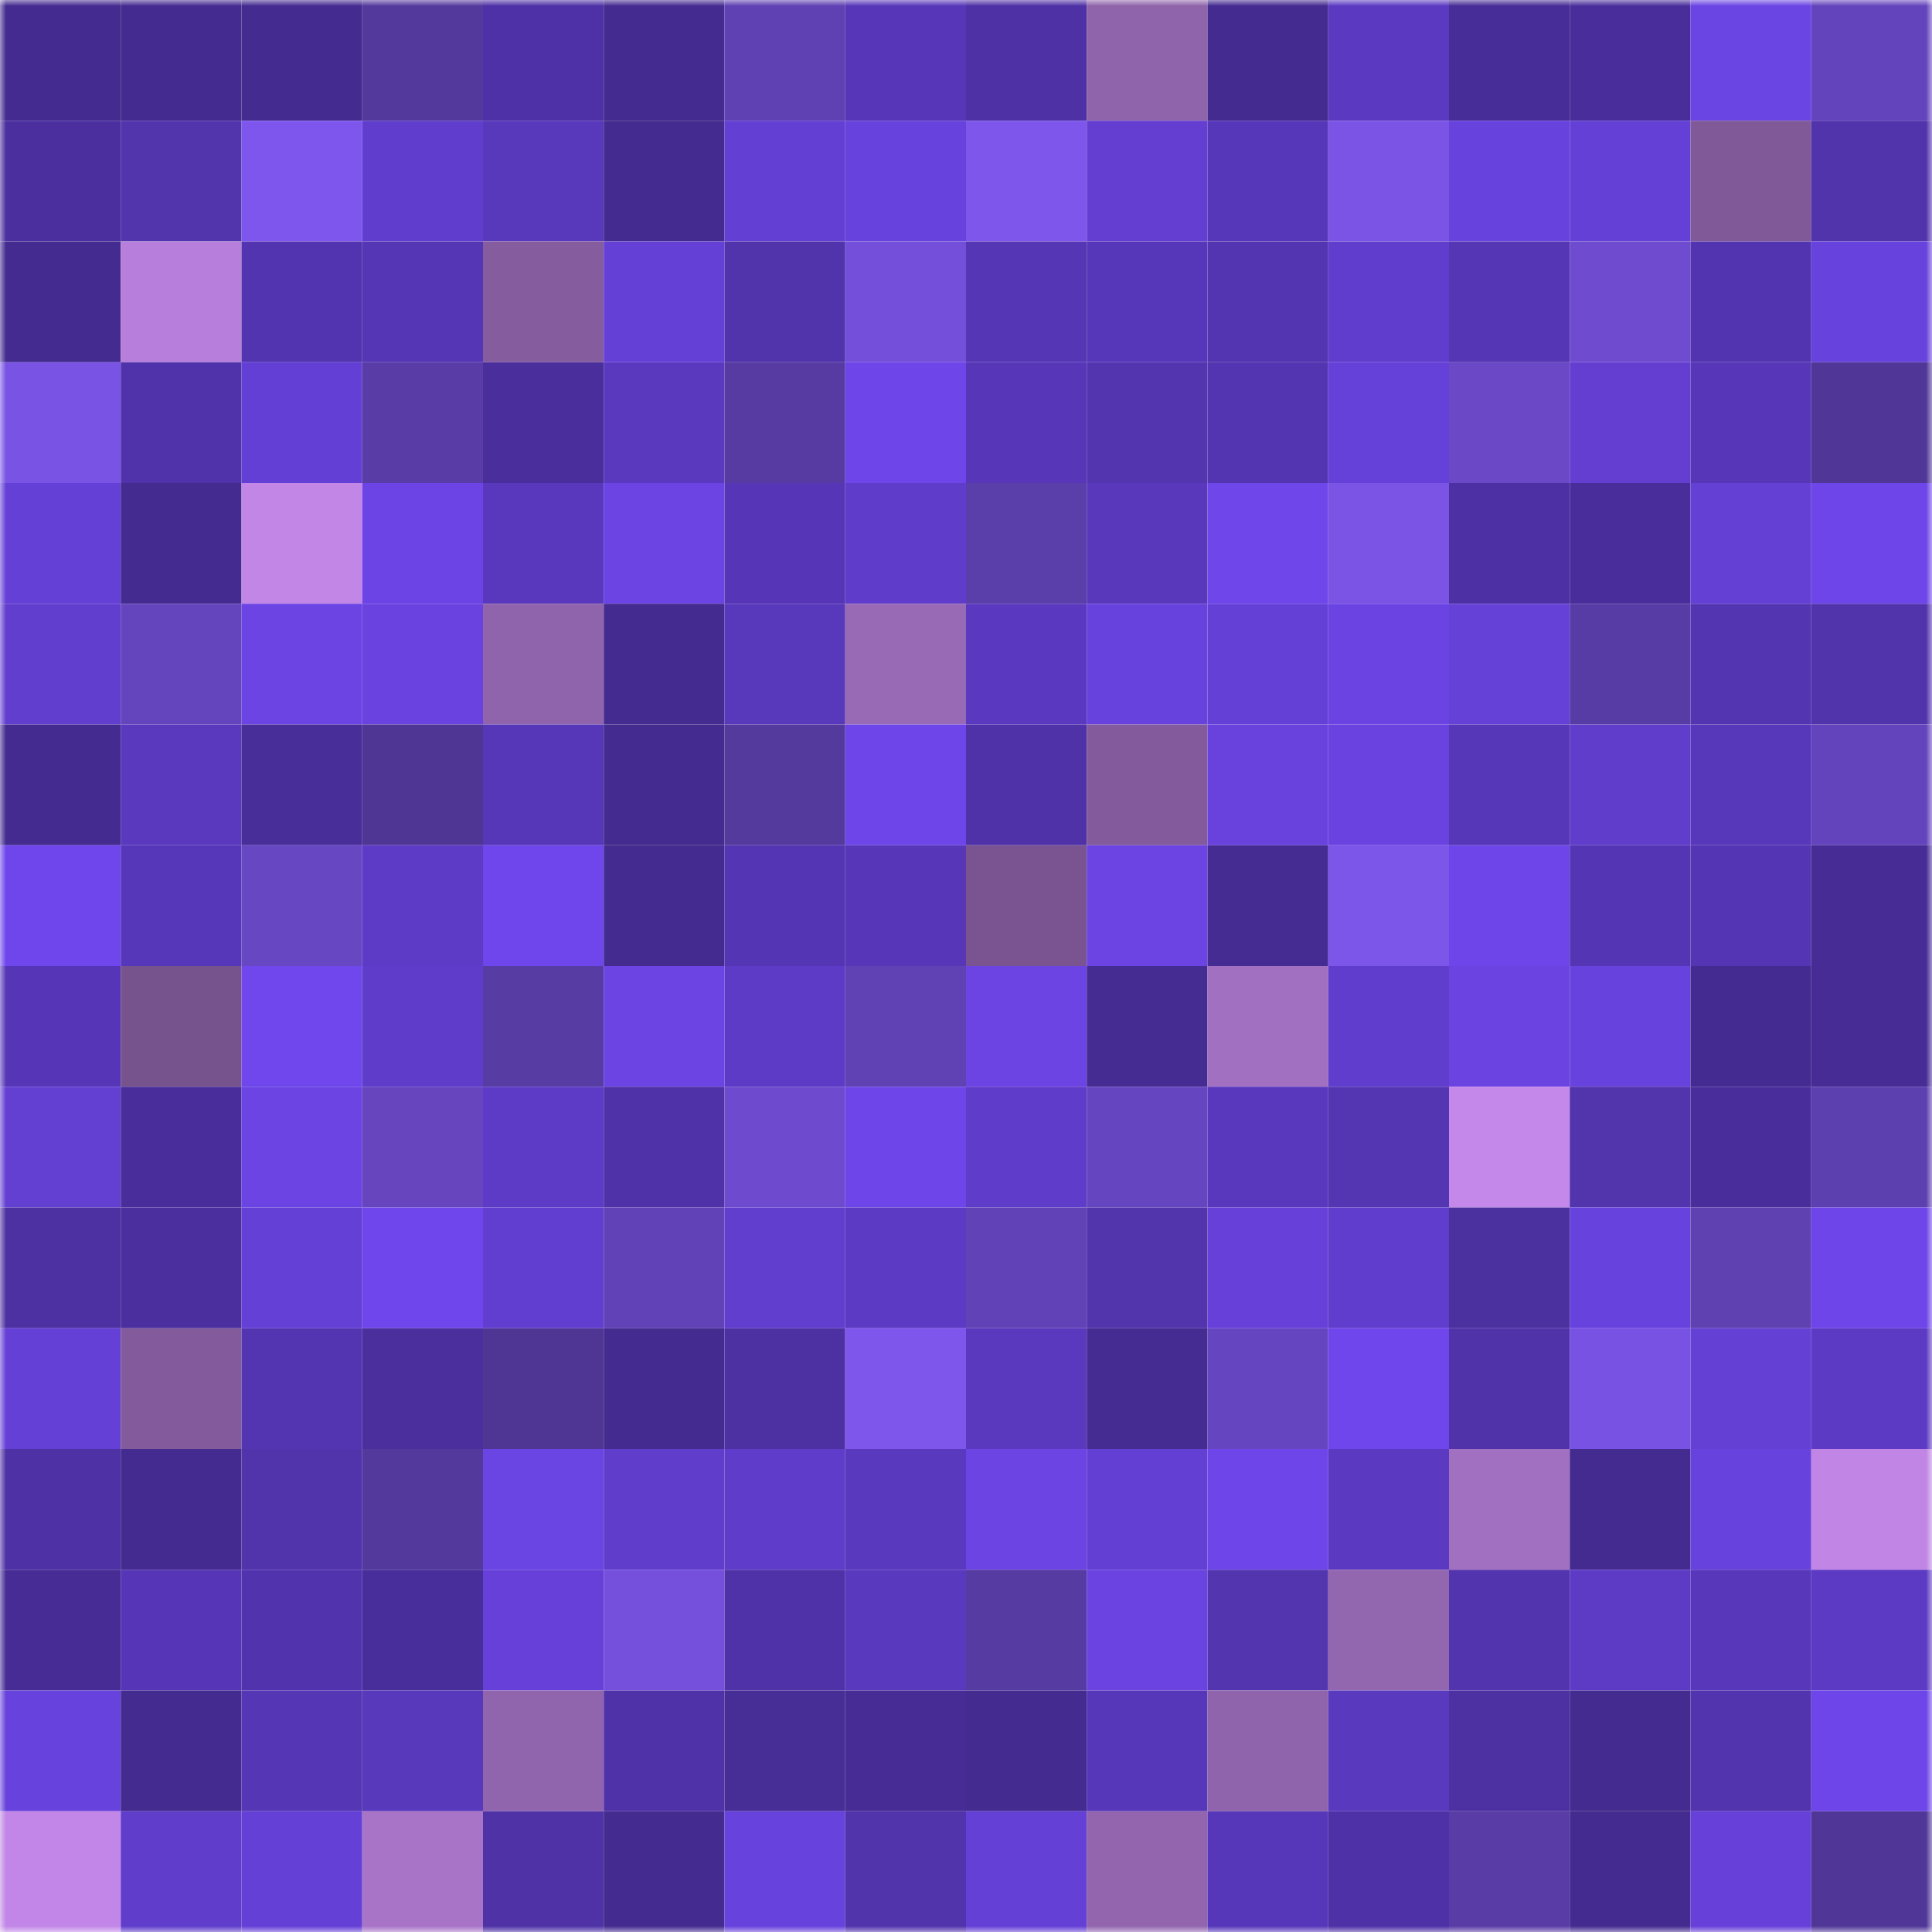 <svg viewBox="0 0 160 160" fill="none" role="img" xmlns="http://www.w3.org/2000/svg" width="240" height="240" name="farcaster%2Cuba69"><mask id="814379214" mask-type="alpha" maskUnits="userSpaceOnUse" x="0" y="0" width="160" height="160"><rect width="160" height="160" fill="#FFFFFF"></rect></mask><g mask="url(#814379214)"><rect x="0" y="0" width="10" height="10" fill="#442b8f"></rect><rect x="10" y="0" width="10" height="10" fill="#442b8f"></rect><rect x="20" y="0" width="10" height="10" fill="#442b8f"></rect><rect x="30" y="0" width="10" height="10" fill="#54399d"></rect><rect x="40" y="0" width="10" height="10" fill="#4e31a6"></rect><rect x="50" y="0" width="10" height="10" fill="#442b8f"></rect><rect x="60" y="0" width="10" height="10" fill="#5f41b3"></rect><rect x="70" y="0" width="10" height="10" fill="#5737b8"></rect><rect x="80" y="0" width="10" height="10" fill="#4e31a5"></rect><rect x="90" y="0" width="10" height="10" fill="#8f64ab"></rect><rect x="100" y="0" width="10" height="10" fill="#442b8f"></rect><rect x="110" y="0" width="10" height="10" fill="#5b3ac1"></rect><rect x="120" y="0" width="10" height="10" fill="#472d97"></rect><rect x="130" y="0" width="10" height="10" fill="#492e9b"></rect><rect x="140" y="0" width="10" height="10" fill="#6b44e4"></rect><rect x="150" y="0" width="10" height="10" fill="#6444bc"></rect><rect x="0" y="10" width="10" height="10" fill="#4b2f9f"></rect><rect x="10" y="10" width="10" height="10" fill="#5234ad"></rect><rect x="20" y="10" width="10" height="10" fill="#7e56ed"></rect><rect x="30" y="10" width="10" height="10" fill="#603dcd"></rect><rect x="40" y="10" width="10" height="10" fill="#5838bb"></rect><rect x="50" y="10" width="10" height="10" fill="#442b8f"></rect><rect x="60" y="10" width="10" height="10" fill="#633fd3"></rect><rect x="70" y="10" width="10" height="10" fill="#6742dc"></rect><rect x="80" y="10" width="10" height="10" fill="#7e56ec"></rect><rect x="90" y="10" width="10" height="10" fill="#633ed1"></rect><rect x="100" y="10" width="10" height="10" fill="#5737b9"></rect><rect x="110" y="10" width="10" height="10" fill="#7b54e6"></rect><rect x="120" y="10" width="10" height="10" fill="#6842dd"></rect><rect x="130" y="10" width="10" height="10" fill="#6540d7"></rect><rect x="140" y="10" width="10" height="10" fill="#805999"></rect><rect x="150" y="10" width="10" height="10" fill="#5133ac"></rect><rect x="0" y="20" width="10" height="10" fill="#442b8f"></rect><rect x="10" y="20" width="10" height="10" fill="#b77fdb"></rect><rect x="20" y="20" width="10" height="10" fill="#5334b0"></rect><rect x="30" y="20" width="10" height="10" fill="#5536b5"></rect><rect x="40" y="20" width="10" height="10" fill="#855d9f"></rect><rect x="50" y="20" width="10" height="10" fill="#6540d7"></rect><rect x="60" y="20" width="10" height="10" fill="#5133ac"></rect><rect x="70" y="20" width="10" height="10" fill="#744fda"></rect><rect x="80" y="20" width="10" height="10" fill="#5536b4"></rect><rect x="90" y="20" width="10" height="10" fill="#5737b9"></rect><rect x="100" y="20" width="10" height="10" fill="#5335b1"></rect><rect x="110" y="20" width="10" height="10" fill="#603dcd"></rect><rect x="120" y="20" width="10" height="10" fill="#5536b4"></rect><rect x="130" y="20" width="10" height="10" fill="#6f4ccf"></rect><rect x="140" y="20" width="10" height="10" fill="#5334b0"></rect><rect x="150" y="20" width="10" height="10" fill="#6742dc"></rect><rect x="0" y="30" width="10" height="10" fill="#7953e4"></rect><rect x="10" y="30" width="10" height="10" fill="#5033aa"></rect><rect x="20" y="30" width="10" height="10" fill="#643fd5"></rect><rect x="30" y="30" width="10" height="10" fill="#593ca6"></rect><rect x="40" y="30" width="10" height="10" fill="#4a2f9c"></rect><rect x="50" y="30" width="10" height="10" fill="#5a39bf"></rect><rect x="60" y="30" width="10" height="10" fill="#573ba3"></rect><rect x="70" y="30" width="10" height="10" fill="#6d45e8"></rect><rect x="80" y="30" width="10" height="10" fill="#5737b8"></rect><rect x="90" y="30" width="10" height="10" fill="#5335b0"></rect><rect x="100" y="30" width="10" height="10" fill="#5435b1"></rect><rect x="110" y="30" width="10" height="10" fill="#6641d9"></rect><rect x="120" y="30" width="10" height="10" fill="#6a48c6"></rect><rect x="130" y="30" width="10" height="10" fill="#633ed1"></rect><rect x="140" y="30" width="10" height="10" fill="#5737b8"></rect><rect x="150" y="30" width="10" height="10" fill="#503797"></rect><rect x="0" y="40" width="10" height="10" fill="#6540d7"></rect><rect x="10" y="40" width="10" height="10" fill="#442b8f"></rect><rect x="20" y="40" width="10" height="10" fill="#c186e6"></rect><rect x="30" y="40" width="10" height="10" fill="#6c44e5"></rect><rect x="40" y="40" width="10" height="10" fill="#5938bd"></rect><rect x="50" y="40" width="10" height="10" fill="#6b44e3"></rect><rect x="60" y="40" width="10" height="10" fill="#5636b6"></rect><rect x="70" y="40" width="10" height="10" fill="#5f3cca"></rect><rect x="80" y="40" width="10" height="10" fill="#5a3eaa"></rect><rect x="90" y="40" width="10" height="10" fill="#5938bc"></rect><rect x="100" y="40" width="10" height="10" fill="#6e46ea"></rect><rect x="110" y="40" width="10" height="10" fill="#7b54e6"></rect><rect x="120" y="40" width="10" height="10" fill="#4d31a4"></rect><rect x="130" y="40" width="10" height="10" fill="#492e9b"></rect><rect x="140" y="40" width="10" height="10" fill="#6540d5"></rect><rect x="150" y="40" width="10" height="10" fill="#6d45e8"></rect><rect x="0" y="50" width="10" height="10" fill="#623ecf"></rect><rect x="10" y="50" width="10" height="10" fill="#6545bd"></rect><rect x="20" y="50" width="10" height="10" fill="#6c44e4"></rect><rect x="30" y="50" width="10" height="10" fill="#6942df"></rect><rect x="40" y="50" width="10" height="10" fill="#9064ac"></rect><rect x="50" y="50" width="10" height="10" fill="#442b8f"></rect><rect x="60" y="50" width="10" height="10" fill="#5838bb"></rect><rect x="70" y="50" width="10" height="10" fill="#986ab6"></rect><rect x="80" y="50" width="10" height="10" fill="#5a39c0"></rect><rect x="90" y="50" width="10" height="10" fill="#6842dd"></rect><rect x="100" y="50" width="10" height="10" fill="#6540d6"></rect><rect x="110" y="50" width="10" height="10" fill="#6a43e2"></rect><rect x="120" y="50" width="10" height="10" fill="#6641d8"></rect><rect x="130" y="50" width="10" height="10" fill="#583ca5"></rect><rect x="140" y="50" width="10" height="10" fill="#5335b1"></rect><rect x="150" y="50" width="10" height="10" fill="#5133ac"></rect><rect x="0" y="60" width="10" height="10" fill="#442b8f"></rect><rect x="10" y="60" width="10" height="10" fill="#5a39bf"></rect><rect x="20" y="60" width="10" height="10" fill="#482e99"></rect><rect x="30" y="60" width="10" height="10" fill="#4f3694"></rect><rect x="40" y="60" width="10" height="10" fill="#5637b7"></rect><rect x="50" y="60" width="10" height="10" fill="#442b8f"></rect><rect x="60" y="60" width="10" height="10" fill="#553a9e"></rect><rect x="70" y="60" width="10" height="10" fill="#6d45e8"></rect><rect x="80" y="60" width="10" height="10" fill="#4f32a8"></rect><rect x="90" y="60" width="10" height="10" fill="#835b9d"></rect><rect x="100" y="60" width="10" height="10" fill="#6942de"></rect><rect x="110" y="60" width="10" height="10" fill="#6942df"></rect><rect x="120" y="60" width="10" height="10" fill="#5637b7"></rect><rect x="130" y="60" width="10" height="10" fill="#603dcb"></rect><rect x="140" y="60" width="10" height="10" fill="#5838ba"></rect><rect x="150" y="60" width="10" height="10" fill="#6444bc"></rect><rect x="0" y="70" width="10" height="10" fill="#6f46eb"></rect><rect x="10" y="70" width="10" height="10" fill="#5737b9"></rect><rect x="20" y="70" width="10" height="10" fill="#6747c2"></rect><rect x="30" y="70" width="10" height="10" fill="#5e3bc7"></rect><rect x="40" y="70" width="10" height="10" fill="#6f46eb"></rect><rect x="50" y="70" width="10" height="10" fill="#442b8f"></rect><rect x="60" y="70" width="10" height="10" fill="#5435b3"></rect><rect x="70" y="70" width="10" height="10" fill="#5737b8"></rect><rect x="80" y="70" width="10" height="10" fill="#795491"></rect><rect x="90" y="70" width="10" height="10" fill="#6b44e3"></rect><rect x="100" y="70" width="10" height="10" fill="#452c92"></rect><rect x="110" y="70" width="10" height="10" fill="#7c55e9"></rect><rect x="120" y="70" width="10" height="10" fill="#6e45e9"></rect><rect x="130" y="70" width="10" height="10" fill="#5435b3"></rect><rect x="140" y="70" width="10" height="10" fill="#5435b3"></rect><rect x="150" y="70" width="10" height="10" fill="#462c94"></rect><rect x="0" y="80" width="10" height="10" fill="#5636b6"></rect><rect x="10" y="80" width="10" height="10" fill="#77538e"></rect><rect x="20" y="80" width="10" height="10" fill="#6f47ed"></rect><rect x="30" y="80" width="10" height="10" fill="#5f3cca"></rect><rect x="40" y="80" width="10" height="10" fill="#573ca3"></rect><rect x="50" y="80" width="10" height="10" fill="#6b44e3"></rect><rect x="60" y="80" width="10" height="10" fill="#5e3bc7"></rect><rect x="70" y="80" width="10" height="10" fill="#6142b5"></rect><rect x="80" y="80" width="10" height="10" fill="#6c44e4"></rect><rect x="90" y="80" width="10" height="10" fill="#452c92"></rect><rect x="100" y="80" width="10" height="10" fill="#a170c1"></rect><rect x="110" y="80" width="10" height="10" fill="#603dcd"></rect><rect x="120" y="80" width="10" height="10" fill="#6a43e1"></rect><rect x="130" y="80" width="10" height="10" fill="#6842dd"></rect><rect x="140" y="80" width="10" height="10" fill="#442b91"></rect><rect x="150" y="80" width="10" height="10" fill="#462c94"></rect><rect x="0" y="90" width="10" height="10" fill="#633fd2"></rect><rect x="10" y="90" width="10" height="10" fill="#492e9b"></rect><rect x="20" y="90" width="10" height="10" fill="#6b44e3"></rect><rect x="30" y="90" width="10" height="10" fill="#6645bf"></rect><rect x="40" y="90" width="10" height="10" fill="#5d3bc6"></rect><rect x="50" y="90" width="10" height="10" fill="#4f32a7"></rect><rect x="60" y="90" width="10" height="10" fill="#6e4bce"></rect><rect x="70" y="90" width="10" height="10" fill="#6d45e8"></rect><rect x="80" y="90" width="10" height="10" fill="#5f3cc9"></rect><rect x="90" y="90" width="10" height="10" fill="#6646c0"></rect><rect x="100" y="90" width="10" height="10" fill="#5938bd"></rect><rect x="110" y="90" width="10" height="10" fill="#5435b2"></rect><rect x="120" y="90" width="10" height="10" fill="#c488ea"></rect><rect x="130" y="90" width="10" height="10" fill="#5234ad"></rect><rect x="140" y="90" width="10" height="10" fill="#492e9b"></rect><rect x="150" y="90" width="10" height="10" fill="#5d40af"></rect><rect x="0" y="100" width="10" height="10" fill="#4d31a3"></rect><rect x="10" y="100" width="10" height="10" fill="#4b2f9e"></rect><rect x="20" y="100" width="10" height="10" fill="#6540d6"></rect><rect x="30" y="100" width="10" height="10" fill="#6f46eb"></rect><rect x="40" y="100" width="10" height="10" fill="#623ed0"></rect><rect x="50" y="100" width="10" height="10" fill="#6243b7"></rect><rect x="60" y="100" width="10" height="10" fill="#613ece"></rect><rect x="70" y="100" width="10" height="10" fill="#5c3ac4"></rect><rect x="80" y="100" width="10" height="10" fill="#6243b7"></rect><rect x="90" y="100" width="10" height="10" fill="#5234ad"></rect><rect x="100" y="100" width="10" height="10" fill="#6640d8"></rect><rect x="110" y="100" width="10" height="10" fill="#603dcd"></rect><rect x="120" y="100" width="10" height="10" fill="#4b30a0"></rect><rect x="130" y="100" width="10" height="10" fill="#6842dd"></rect><rect x="140" y="100" width="10" height="10" fill="#5f41b1"></rect><rect x="150" y="100" width="10" height="10" fill="#6d45e8"></rect><rect x="0" y="110" width="10" height="10" fill="#6540d6"></rect><rect x="10" y="110" width="10" height="10" fill="#835b9d"></rect><rect x="20" y="110" width="10" height="10" fill="#5335b1"></rect><rect x="30" y="110" width="10" height="10" fill="#4a2f9d"></rect><rect x="40" y="110" width="10" height="10" fill="#4f3695"></rect><rect x="50" y="110" width="10" height="10" fill="#442b8f"></rect><rect x="60" y="110" width="10" height="10" fill="#4d31a3"></rect><rect x="70" y="110" width="10" height="10" fill="#7e56ec"></rect><rect x="80" y="110" width="10" height="10" fill="#5a39bf"></rect><rect x="90" y="110" width="10" height="10" fill="#452c92"></rect><rect x="100" y="110" width="10" height="10" fill="#6646c0"></rect><rect x="110" y="110" width="10" height="10" fill="#6f46eb"></rect><rect x="120" y="110" width="10" height="10" fill="#5033a9"></rect><rect x="130" y="110" width="10" height="10" fill="#7852e2"></rect><rect x="140" y="110" width="10" height="10" fill="#6540d5"></rect><rect x="150" y="110" width="10" height="10" fill="#5c3ac4"></rect><rect x="0" y="120" width="10" height="10" fill="#4e31a5"></rect><rect x="10" y="120" width="10" height="10" fill="#442b8f"></rect><rect x="20" y="120" width="10" height="10" fill="#5133ac"></rect><rect x="30" y="120" width="10" height="10" fill="#54399d"></rect><rect x="40" y="120" width="10" height="10" fill="#6b44e4"></rect><rect x="50" y="120" width="10" height="10" fill="#603dcb"></rect><rect x="60" y="120" width="10" height="10" fill="#5f3cc9"></rect><rect x="70" y="120" width="10" height="10" fill="#5939be"></rect><rect x="80" y="120" width="10" height="10" fill="#6c44e4"></rect><rect x="90" y="120" width="10" height="10" fill="#643fd4"></rect><rect x="100" y="120" width="10" height="10" fill="#6e45e8"></rect><rect x="110" y="120" width="10" height="10" fill="#5b3ac1"></rect><rect x="120" y="120" width="10" height="10" fill="#a270c1"></rect><rect x="130" y="120" width="10" height="10" fill="#442b8f"></rect><rect x="140" y="120" width="10" height="10" fill="#6842dc"></rect><rect x="150" y="120" width="10" height="10" fill="#c085e5"></rect><rect x="0" y="130" width="10" height="10" fill="#462c94"></rect><rect x="10" y="130" width="10" height="10" fill="#5636b6"></rect><rect x="20" y="130" width="10" height="10" fill="#5134ad"></rect><rect x="30" y="130" width="10" height="10" fill="#482e9a"></rect><rect x="40" y="130" width="10" height="10" fill="#6640d8"></rect><rect x="50" y="130" width="10" height="10" fill="#7550dc"></rect><rect x="60" y="130" width="10" height="10" fill="#4f32a7"></rect><rect x="70" y="130" width="10" height="10" fill="#5939be"></rect><rect x="80" y="130" width="10" height="10" fill="#563ba2"></rect><rect x="90" y="130" width="10" height="10" fill="#6a43e0"></rect><rect x="100" y="130" width="10" height="10" fill="#5335b0"></rect><rect x="110" y="130" width="10" height="10" fill="#9366b0"></rect><rect x="120" y="130" width="10" height="10" fill="#5234ae"></rect><rect x="130" y="130" width="10" height="10" fill="#5d3bc5"></rect><rect x="140" y="130" width="10" height="10" fill="#5837ba"></rect><rect x="150" y="130" width="10" height="10" fill="#5c3ac4"></rect><rect x="0" y="140" width="10" height="10" fill="#6842dc"></rect><rect x="10" y="140" width="10" height="10" fill="#442b8f"></rect><rect x="20" y="140" width="10" height="10" fill="#5536b4"></rect><rect x="30" y="140" width="10" height="10" fill="#5838bb"></rect><rect x="40" y="140" width="10" height="10" fill="#9165ae"></rect><rect x="50" y="140" width="10" height="10" fill="#4f32a7"></rect><rect x="60" y="140" width="10" height="10" fill="#472d96"></rect><rect x="70" y="140" width="10" height="10" fill="#462c94"></rect><rect x="80" y="140" width="10" height="10" fill="#442b90"></rect><rect x="90" y="140" width="10" height="10" fill="#5737b9"></rect><rect x="100" y="140" width="10" height="10" fill="#9064ac"></rect><rect x="110" y="140" width="10" height="10" fill="#5939be"></rect><rect x="120" y="140" width="10" height="10" fill="#4d31a3"></rect><rect x="130" y="140" width="10" height="10" fill="#442b8f"></rect><rect x="140" y="140" width="10" height="10" fill="#5234ae"></rect><rect x="150" y="140" width="10" height="10" fill="#6d45e8"></rect><rect x="0" y="150" width="10" height="10" fill="#c186e7"></rect><rect x="10" y="150" width="10" height="10" fill="#603dcb"></rect><rect x="20" y="150" width="10" height="10" fill="#6540d7"></rect><rect x="30" y="150" width="10" height="10" fill="#a774c8"></rect><rect x="40" y="150" width="10" height="10" fill="#4e32a6"></rect><rect x="50" y="150" width="10" height="10" fill="#442b8f"></rect><rect x="60" y="150" width="10" height="10" fill="#6842dd"></rect><rect x="70" y="150" width="10" height="10" fill="#5133ac"></rect><rect x="80" y="150" width="10" height="10" fill="#6540d6"></rect><rect x="90" y="150" width="10" height="10" fill="#9265ae"></rect><rect x="100" y="150" width="10" height="10" fill="#5737b9"></rect><rect x="110" y="150" width="10" height="10" fill="#4e31a6"></rect><rect x="120" y="150" width="10" height="10" fill="#593ca6"></rect><rect x="130" y="150" width="10" height="10" fill="#442b8f"></rect><rect x="140" y="150" width="10" height="10" fill="#6640d8"></rect><rect x="150" y="150" width="10" height="10" fill="#503797"></rect></g></svg>
